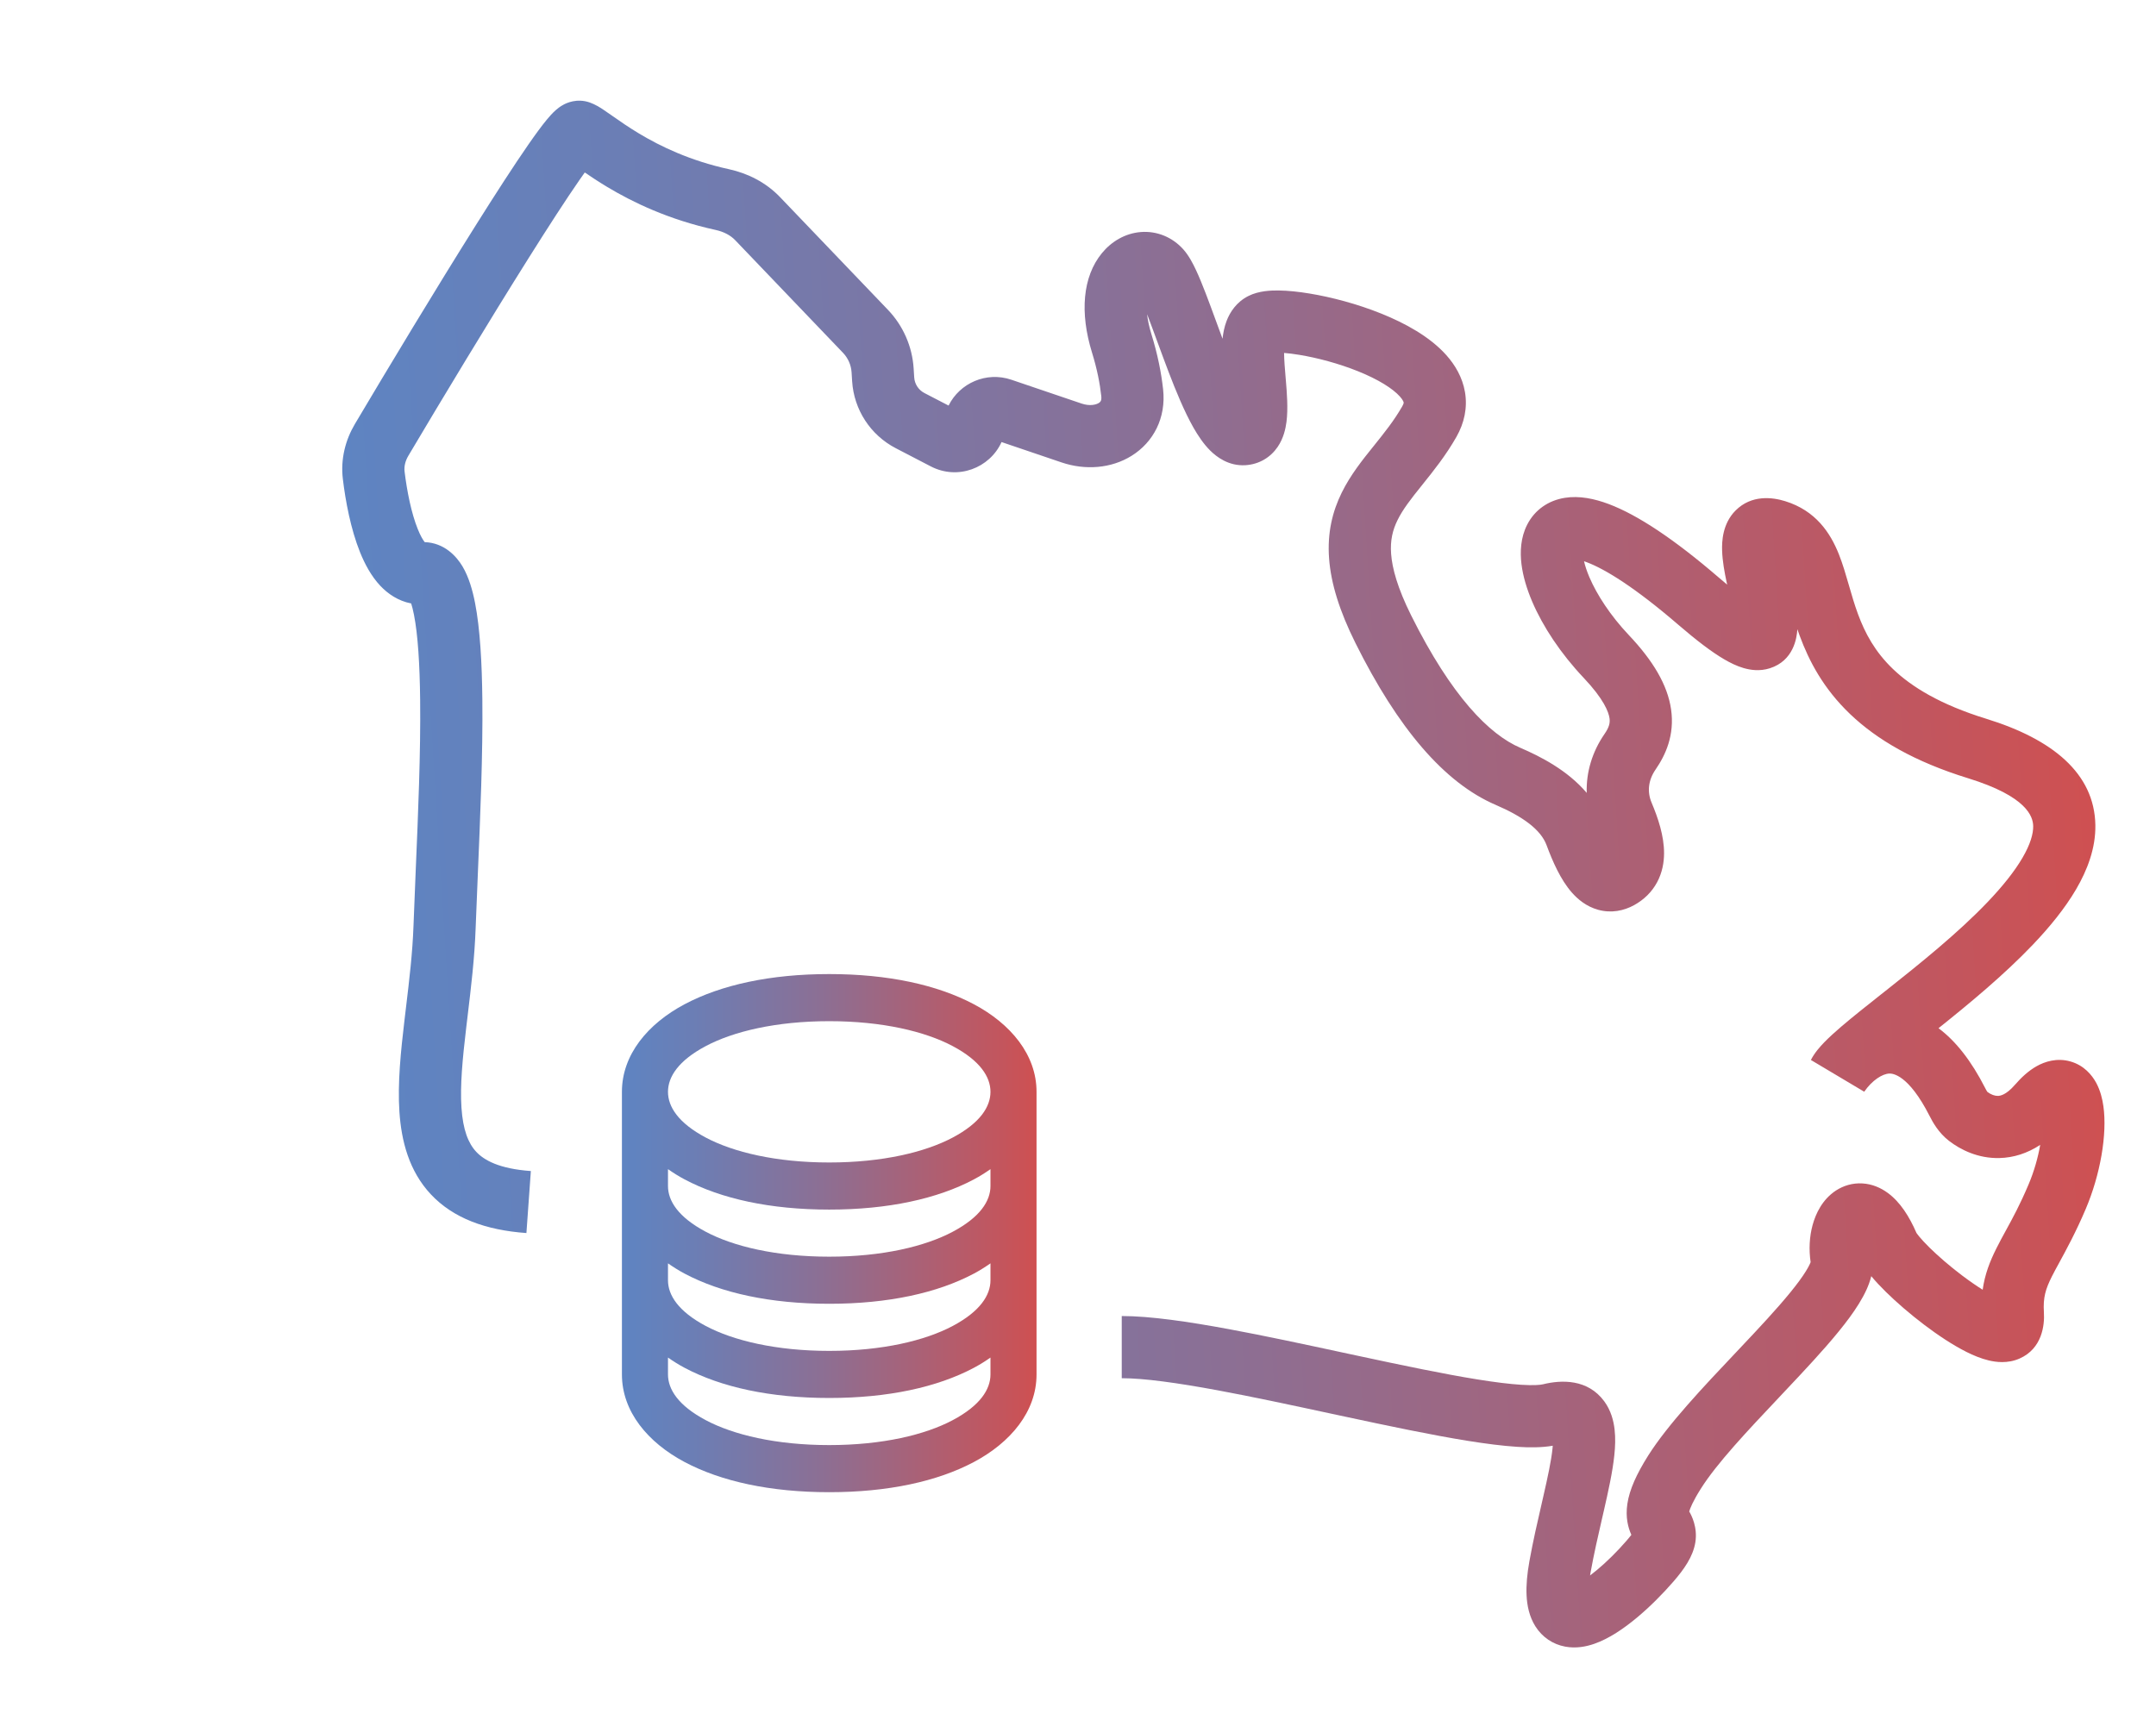 <svg width="104" height="83" viewBox="0 0 104 83" fill="none" xmlns="http://www.w3.org/2000/svg">
<path fill-rule="evenodd" clip-rule="evenodd" d="M25.488 12.471C23.579 15.507 21.322 19.253 19.699 21.989C19.541 22.256 19.488 22.521 19.516 22.751C19.631 23.703 19.842 24.759 20.15 25.524C20.281 25.852 20.402 26.052 20.486 26.159C21.427 26.189 22.017 26.837 22.31 27.329C22.618 27.848 22.796 28.486 22.915 29.091C23.157 30.331 23.248 31.988 23.267 33.749C23.296 36.375 23.164 39.466 23.05 42.159C23.01 43.091 22.973 43.975 22.944 44.776C22.894 46.216 22.72 47.661 22.562 48.976C22.537 49.18 22.513 49.381 22.49 49.578C22.311 51.094 22.188 52.377 22.26 53.45C22.332 54.515 22.586 55.164 22.975 55.579C23.354 55.982 24.079 56.395 25.607 56.504L25.393 59.496C23.421 59.355 21.861 58.775 20.788 57.633C19.727 56.502 19.362 55.052 19.267 53.653C19.173 52.262 19.335 50.715 19.511 49.226C19.535 49.019 19.56 48.811 19.585 48.604C19.744 47.281 19.9 45.974 19.946 44.67C19.976 43.823 20.015 42.907 20.055 41.955C20.169 39.282 20.295 36.32 20.267 33.782C20.248 32.052 20.158 30.624 19.97 29.667C19.923 29.427 19.876 29.247 19.834 29.117C19.211 28.998 18.713 28.653 18.353 28.274C17.901 27.797 17.589 27.196 17.366 26.643C16.917 25.524 16.665 24.171 16.538 23.109C16.422 22.147 16.665 21.225 17.119 20.459C18.748 17.712 21.019 13.942 22.948 10.874C23.91 9.343 24.797 7.971 25.48 6.986C25.818 6.498 26.127 6.075 26.38 5.769C26.501 5.623 26.648 5.456 26.806 5.316C26.88 5.251 27.014 5.138 27.195 5.044C27.312 4.982 27.821 4.725 28.449 4.945C28.712 5.038 28.945 5.188 29.067 5.267C29.206 5.358 29.366 5.47 29.519 5.578C29.531 5.587 29.544 5.595 29.556 5.604C29.901 5.847 30.317 6.137 30.832 6.446C31.857 7.061 33.28 7.753 35.166 8.165C36.052 8.359 36.937 8.789 37.63 9.514L42.832 14.949C43.566 15.716 44.005 16.718 44.072 17.778L44.099 18.209C44.119 18.529 44.306 18.816 44.591 18.964L45.757 19.569C46.295 18.485 47.576 17.912 48.785 18.322L52.173 19.472C52.57 19.606 52.868 19.528 53.001 19.446C53.061 19.408 53.087 19.372 53.101 19.345C53.112 19.321 53.139 19.254 53.123 19.113C53.057 18.509 52.921 17.805 52.678 17.019C52.078 15.083 52.225 13.353 53.148 12.221C53.61 11.655 54.271 11.255 55.035 11.196C55.813 11.136 56.556 11.447 57.08 12.032C57.351 12.335 57.552 12.732 57.69 13.027C57.847 13.362 58.007 13.756 58.164 14.165C58.32 14.57 58.483 15.015 58.647 15.463L58.655 15.484C58.76 15.77 58.865 16.058 58.972 16.345C59.001 16.075 59.057 15.775 59.169 15.483C59.324 15.077 59.633 14.575 60.226 14.279C60.728 14.028 61.32 14.011 61.685 14.016C62.132 14.022 62.642 14.075 63.17 14.163C64.227 14.337 65.478 14.666 66.636 15.134C67.758 15.586 68.966 16.236 69.768 17.137C70.184 17.604 70.546 18.2 70.668 18.924C70.793 19.672 70.636 20.41 70.252 21.084C69.737 21.987 69.138 22.732 68.643 23.348C68.622 23.374 68.602 23.399 68.582 23.425C68.048 24.089 67.668 24.578 67.414 25.095C67.182 25.566 67.054 26.066 67.104 26.727C67.156 27.421 67.409 28.365 68.068 29.689C70.02 33.61 71.847 35.442 73.332 36.08C74.324 36.507 75.616 37.17 76.54 38.258C76.507 37.256 76.809 36.272 77.391 35.426C77.623 35.09 77.672 34.885 77.639 34.654C77.595 34.353 77.365 33.735 76.394 32.708C75.287 31.538 74.426 30.236 73.91 29.03C73.653 28.428 73.464 27.809 73.391 27.213C73.322 26.638 73.344 25.943 73.671 25.309C74.038 24.595 74.696 24.146 75.48 24.021C76.183 23.908 76.915 24.063 77.602 24.321C78.982 24.841 80.74 25.997 82.92 27.876C83.059 27.995 83.19 28.106 83.314 28.209C83.305 28.166 83.296 28.123 83.286 28.08C83.187 27.618 83.085 27.069 83.07 26.559C83.058 26.142 83.08 25.274 83.72 24.632C84.487 23.863 85.493 23.99 86.112 24.182C87.588 24.639 88.29 25.71 88.701 26.739C88.89 27.213 89.039 27.729 89.171 28.188L89.179 28.215C89.32 28.704 89.453 29.167 89.627 29.637C89.965 30.55 90.442 31.45 91.32 32.288C92.205 33.134 93.579 33.993 95.82 34.684C99 35.666 101.033 37.311 101.075 39.811C101.094 40.926 100.688 41.982 100.148 42.906C99.603 43.838 98.861 44.742 98.057 45.585C96.672 47.038 94.981 48.436 93.509 49.612C94.352 50.238 95.103 51.211 95.751 52.483C95.804 52.588 95.838 52.645 95.863 52.68C95.865 52.684 95.868 52.687 95.87 52.689C96.045 52.819 96.228 52.882 96.374 52.878C96.472 52.876 96.76 52.845 97.194 52.345C97.494 51.999 97.839 51.674 98.234 51.45C98.633 51.224 99.218 51.031 99.87 51.216C100.525 51.401 100.911 51.87 101.116 52.249C101.317 52.622 101.414 53.027 101.463 53.378C101.653 54.736 101.313 56.68 100.609 58.338C100.141 59.441 99.662 60.32 99.315 60.957C99.18 61.203 99.066 61.414 98.979 61.587C98.673 62.199 98.547 62.606 98.593 63.326C98.631 63.938 98.51 65.069 97.419 65.551C96.837 65.808 96.262 65.721 95.932 65.642C95.559 65.554 95.191 65.399 94.861 65.234C94.195 64.901 93.473 64.418 92.812 63.917C92.145 63.411 91.493 62.85 90.967 62.332C90.709 62.078 90.469 61.822 90.266 61.577C90.205 61.823 90.119 62.043 90.036 62.227C89.829 62.682 89.534 63.14 89.216 63.574C88.578 64.444 87.698 65.419 86.8 66.38C86.476 66.727 86.15 67.073 85.828 67.414C84.279 69.055 82.817 70.604 82.041 71.836C81.654 72.45 81.525 72.784 81.484 72.93C81.592 73.114 81.894 73.689 81.78 74.414C81.669 75.117 81.22 75.737 80.723 76.311C80.195 76.92 79.576 77.542 78.946 78.065C78.343 78.566 77.622 79.069 76.894 79.319C76.526 79.446 76.034 79.551 75.502 79.452C74.908 79.342 74.396 79 74.063 78.472C73.764 77.997 73.662 77.46 73.638 76.98C73.614 76.487 73.666 75.936 73.774 75.335C73.949 74.363 74.167 73.415 74.362 72.571C74.389 72.451 74.416 72.334 74.442 72.219C74.662 71.259 74.826 70.496 74.888 69.905C74.893 69.853 74.898 69.804 74.901 69.758C74.368 69.852 73.763 69.848 73.183 69.811C72.479 69.766 71.668 69.661 70.8 69.522C69.065 69.243 66.99 68.806 64.896 68.357C64.655 68.305 64.413 68.253 64.172 68.202C62.299 67.799 60.428 67.397 58.729 67.082C56.787 66.723 55.182 66.5 54.11 66.5L54.11 63.5C55.484 63.5 57.328 63.772 59.275 64.132C61.02 64.455 62.936 64.867 64.802 65.269C65.044 65.321 65.285 65.372 65.525 65.424C67.631 65.876 69.63 66.296 71.276 66.56C72.099 66.692 72.805 66.781 73.374 66.817C73.976 66.855 74.302 66.826 74.428 66.794C75.331 66.571 76.591 66.537 77.383 67.612C77.712 68.059 77.836 68.559 77.883 68.967C77.932 69.382 77.914 69.812 77.871 70.217C77.788 71.019 77.579 71.96 77.367 72.888C77.339 73.008 77.312 73.127 77.284 73.248C77.089 74.097 76.888 74.971 76.726 75.867C76.717 75.919 76.709 75.969 76.701 76.017C76.803 75.94 76.913 75.854 77.028 75.758C77.514 75.355 78.017 74.852 78.456 74.346C78.558 74.228 78.635 74.132 78.692 74.058C78.536 73.707 78.402 73.218 78.5 72.562C78.602 71.874 78.944 71.124 79.502 70.237C80.452 68.73 82.183 66.9 83.726 65.269C84.029 64.948 84.326 64.634 84.608 64.332C85.508 63.369 86.275 62.51 86.796 61.8C87.057 61.444 87.218 61.175 87.304 60.987C87.32 60.951 87.331 60.923 87.34 60.901C87.249 60.285 87.284 59.666 87.434 59.114C87.583 58.563 87.907 57.871 88.564 57.443C88.918 57.213 89.358 57.072 89.843 57.102C90.318 57.131 90.727 57.316 91.052 57.553C91.659 57.993 92.101 58.698 92.444 59.488C92.449 59.495 92.484 59.55 92.573 59.659C92.691 59.803 92.858 59.984 93.071 60.194C93.497 60.613 94.05 61.091 94.625 61.527C94.98 61.796 95.325 62.035 95.639 62.231C95.743 61.489 95.984 60.87 96.297 60.244C96.453 59.931 96.609 59.646 96.77 59.352C97.093 58.761 97.436 58.134 97.847 57.165C98.127 56.508 98.311 55.834 98.414 55.242C97.794 55.65 97.128 55.861 96.446 55.877C95.414 55.902 94.567 55.475 94.013 55.046C93.502 54.651 93.225 54.134 93.077 53.844C92.056 51.838 91.29 51.794 91.135 51.8C90.802 51.812 90.306 52.124 89.925 52.677L87.353 51.145C87.529 50.8 87.794 50.502 88.005 50.285C88.238 50.046 88.517 49.794 88.814 49.539C89.351 49.079 90.026 48.544 90.741 47.978C90.816 47.919 90.891 47.86 90.967 47.8C92.599 46.507 94.449 45.023 95.886 43.515C96.602 42.764 97.174 42.049 97.558 41.392C97.947 40.727 98.082 40.222 98.076 39.861C98.068 39.407 97.784 38.43 94.935 37.551C92.353 36.754 90.54 35.691 89.248 34.458C87.949 33.218 87.258 31.882 86.813 30.677C86.773 30.57 86.736 30.464 86.7 30.359C86.676 30.793 86.513 31.88 85.375 32.244C84.88 32.403 84.419 32.326 84.105 32.234C83.778 32.139 83.46 31.982 83.162 31.807C82.565 31.457 81.84 30.905 80.962 30.149C78.865 28.342 77.427 27.461 76.545 27.129C76.496 27.111 76.452 27.095 76.41 27.081C76.457 27.291 76.54 27.549 76.668 27.85C77.028 28.692 77.68 29.702 78.573 30.646C79.741 31.881 80.437 33.047 80.608 34.223C80.789 35.47 80.34 36.434 79.863 37.127C79.504 37.648 79.449 38.208 79.668 38.727C79.98 39.468 80.272 40.331 80.27 41.168C80.269 41.61 80.186 42.098 79.937 42.565C79.682 43.043 79.298 43.411 78.835 43.669C78.327 43.951 77.72 44.071 77.094 43.899C76.517 43.741 76.1 43.383 75.818 43.061C75.279 42.446 74.896 41.571 74.603 40.781C74.328 40.037 73.471 39.405 72.147 38.836C69.667 37.77 67.431 35.142 65.383 31.026C64.617 29.489 64.202 28.159 64.112 26.951C64.019 25.71 64.275 24.678 64.722 23.77C65.143 22.915 65.732 22.181 66.234 21.557L66.259 21.526C66.783 20.873 67.251 20.291 67.645 19.599C67.691 19.518 67.704 19.47 67.707 19.451C67.711 19.433 67.71 19.426 67.709 19.42C67.707 19.406 67.685 19.309 67.528 19.133C67.184 18.747 66.488 18.309 65.514 17.916C64.577 17.538 63.54 17.264 62.682 17.123C62.4 17.076 62.15 17.046 61.941 17.03C61.943 17.363 61.977 17.769 62.019 18.266L62.027 18.358C62.075 18.937 62.14 19.711 62.057 20.355C62.015 20.678 61.919 21.142 61.631 21.564C61.291 22.063 60.747 22.404 60.081 22.446C59.263 22.498 58.679 22.039 58.378 21.741C58.051 21.416 57.785 21.011 57.569 20.633C57.133 19.865 56.724 18.873 56.366 17.935C56.183 17.457 56.005 16.972 55.838 16.516L55.835 16.509C55.667 16.051 55.511 15.624 55.364 15.241C55.354 15.215 55.344 15.189 55.334 15.164C55.361 15.427 55.424 15.747 55.543 16.131C55.844 17.101 56.018 17.992 56.105 18.784C56.258 20.17 55.632 21.341 54.587 21.992C53.597 22.609 52.346 22.698 51.209 22.313L48.312 21.33C47.741 22.59 46.197 23.178 44.901 22.505L43.209 21.626C41.989 20.993 41.191 19.768 41.105 18.397L41.078 17.966C41.056 17.613 40.909 17.279 40.664 17.023L35.463 11.588C35.246 11.361 34.926 11.184 34.525 11.096C32.251 10.599 30.523 9.76 29.288 9.019C28.869 8.767 28.508 8.527 28.208 8.322C28.127 8.435 28.04 8.559 27.946 8.694C27.302 9.623 26.444 10.95 25.488 12.471ZM86.075 26.338C86.075 26.339 86.075 26.351 86.07 26.371C86.072 26.348 86.074 26.337 86.075 26.338ZM96.633 62.725C96.647 62.727 96.654 62.729 96.654 62.729C96.654 62.729 96.647 62.729 96.633 62.725ZM75.406 69.662C75.406 69.663 75.4 69.663 75.391 69.662C75.401 69.662 75.406 69.662 75.406 69.662ZM83.701 30.247C83.701 30.246 83.701 30.237 83.703 30.221C83.703 30.239 83.701 30.247 83.701 30.247ZM60.495 19.614C60.502 19.62 60.506 19.624 60.506 19.624C60.506 19.625 60.502 19.622 60.495 19.614Z" fill="url(#paint0_linear_6_55)"/>
<g clip-path="url(#clip0_6_55)">
<path d="M40 47C37.163 47 34.786 47.519 33.019 48.458C31.252 49.398 30 50.888 30 52.682V66.318C30 68.112 31.252 69.602 33.019 70.542C34.786 71.481 37.163 72 40 72C42.837 72 45.214 71.481 46.981 70.542C48.748 69.602 50 68.112 50 66.318V52.682C50 50.888 48.748 49.398 46.981 48.458C45.214 47.519 42.837 47 40 47ZM40 49.273C42.564 49.273 44.63 49.77 45.957 50.476C47.284 51.181 47.778 51.964 47.778 52.682C47.778 53.399 47.284 54.182 45.957 54.888C44.63 55.593 42.564 56.091 40 56.091C37.436 56.091 35.37 55.593 34.043 54.888C32.716 54.182 32.222 53.399 32.222 52.682C32.222 51.964 32.716 51.181 34.043 50.476C35.37 49.77 37.436 49.273 40 49.273ZM32.222 56.413C32.474 56.589 32.738 56.756 33.019 56.905C34.786 57.845 37.163 58.364 40 58.364C42.837 58.364 45.214 57.845 46.981 56.905C47.262 56.756 47.526 56.589 47.778 56.413V57.227C47.778 57.945 47.284 58.728 45.957 59.433C44.63 60.139 42.564 60.636 40 60.636C37.436 60.636 35.37 60.139 34.043 59.433C32.716 58.728 32.222 57.945 32.222 57.227V56.413ZM32.222 60.958C32.474 61.134 32.738 61.301 33.019 61.451C34.786 62.39 37.163 62.909 40 62.909C42.837 62.909 45.214 62.39 46.981 61.451C47.262 61.301 47.526 61.134 47.778 60.958V61.773C47.778 62.49 47.284 63.273 45.957 63.979C44.63 64.684 42.564 65.182 40 65.182C37.436 65.182 35.37 64.684 34.043 63.979C32.716 63.273 32.222 62.49 32.222 61.773V60.958ZM32.222 65.504C32.474 65.68 32.738 65.847 33.019 65.996C34.786 66.936 37.163 67.454 40 67.454C42.837 67.454 45.214 66.936 46.981 65.996C47.262 65.847 47.526 65.68 47.778 65.504V66.318C47.778 67.036 47.284 67.819 45.957 68.524C44.63 69.23 42.564 69.727 40 69.727C37.436 69.727 35.37 69.23 34.043 68.524C32.716 67.819 32.222 67.036 32.222 66.318V65.504Z" fill="url(#paint1_linear_6_55)"/>
</g>
<defs>
<linearGradient id="paint0_linear_6_55" x1="20.281" y1="83.007" x2="103.47" y2="77.772" gradientUnits="userSpaceOnUse">
<stop stop-color="#5E84C2"/>
<stop offset="0.17" stop-color="#6B7EB5"/>
<stop offset="0.48" stop-color="#8C6F94"/>
<stop offset="0.9" stop-color="#C1565F"/>
<stop offset="1" stop-color="#CF5051"/>
</linearGradient>
<linearGradient id="paint1_linear_6_55" x1="30" y1="72.001" x2="50.002" y2="72.001" gradientUnits="userSpaceOnUse">
<stop stop-color="#5E84C2"/>
<stop offset="0.17" stop-color="#6B7EB5"/>
<stop offset="0.48" stop-color="#8C6F94"/>
<stop offset="0.9" stop-color="#C1565F"/>
<stop offset="1" stop-color="#CF5051"/>
</linearGradient>
<clipPath id="clip0_6_55">
<rect width="50" height="50" fill="white" transform="translate(0 22)"/>
</clipPath>
</defs>
</svg>
